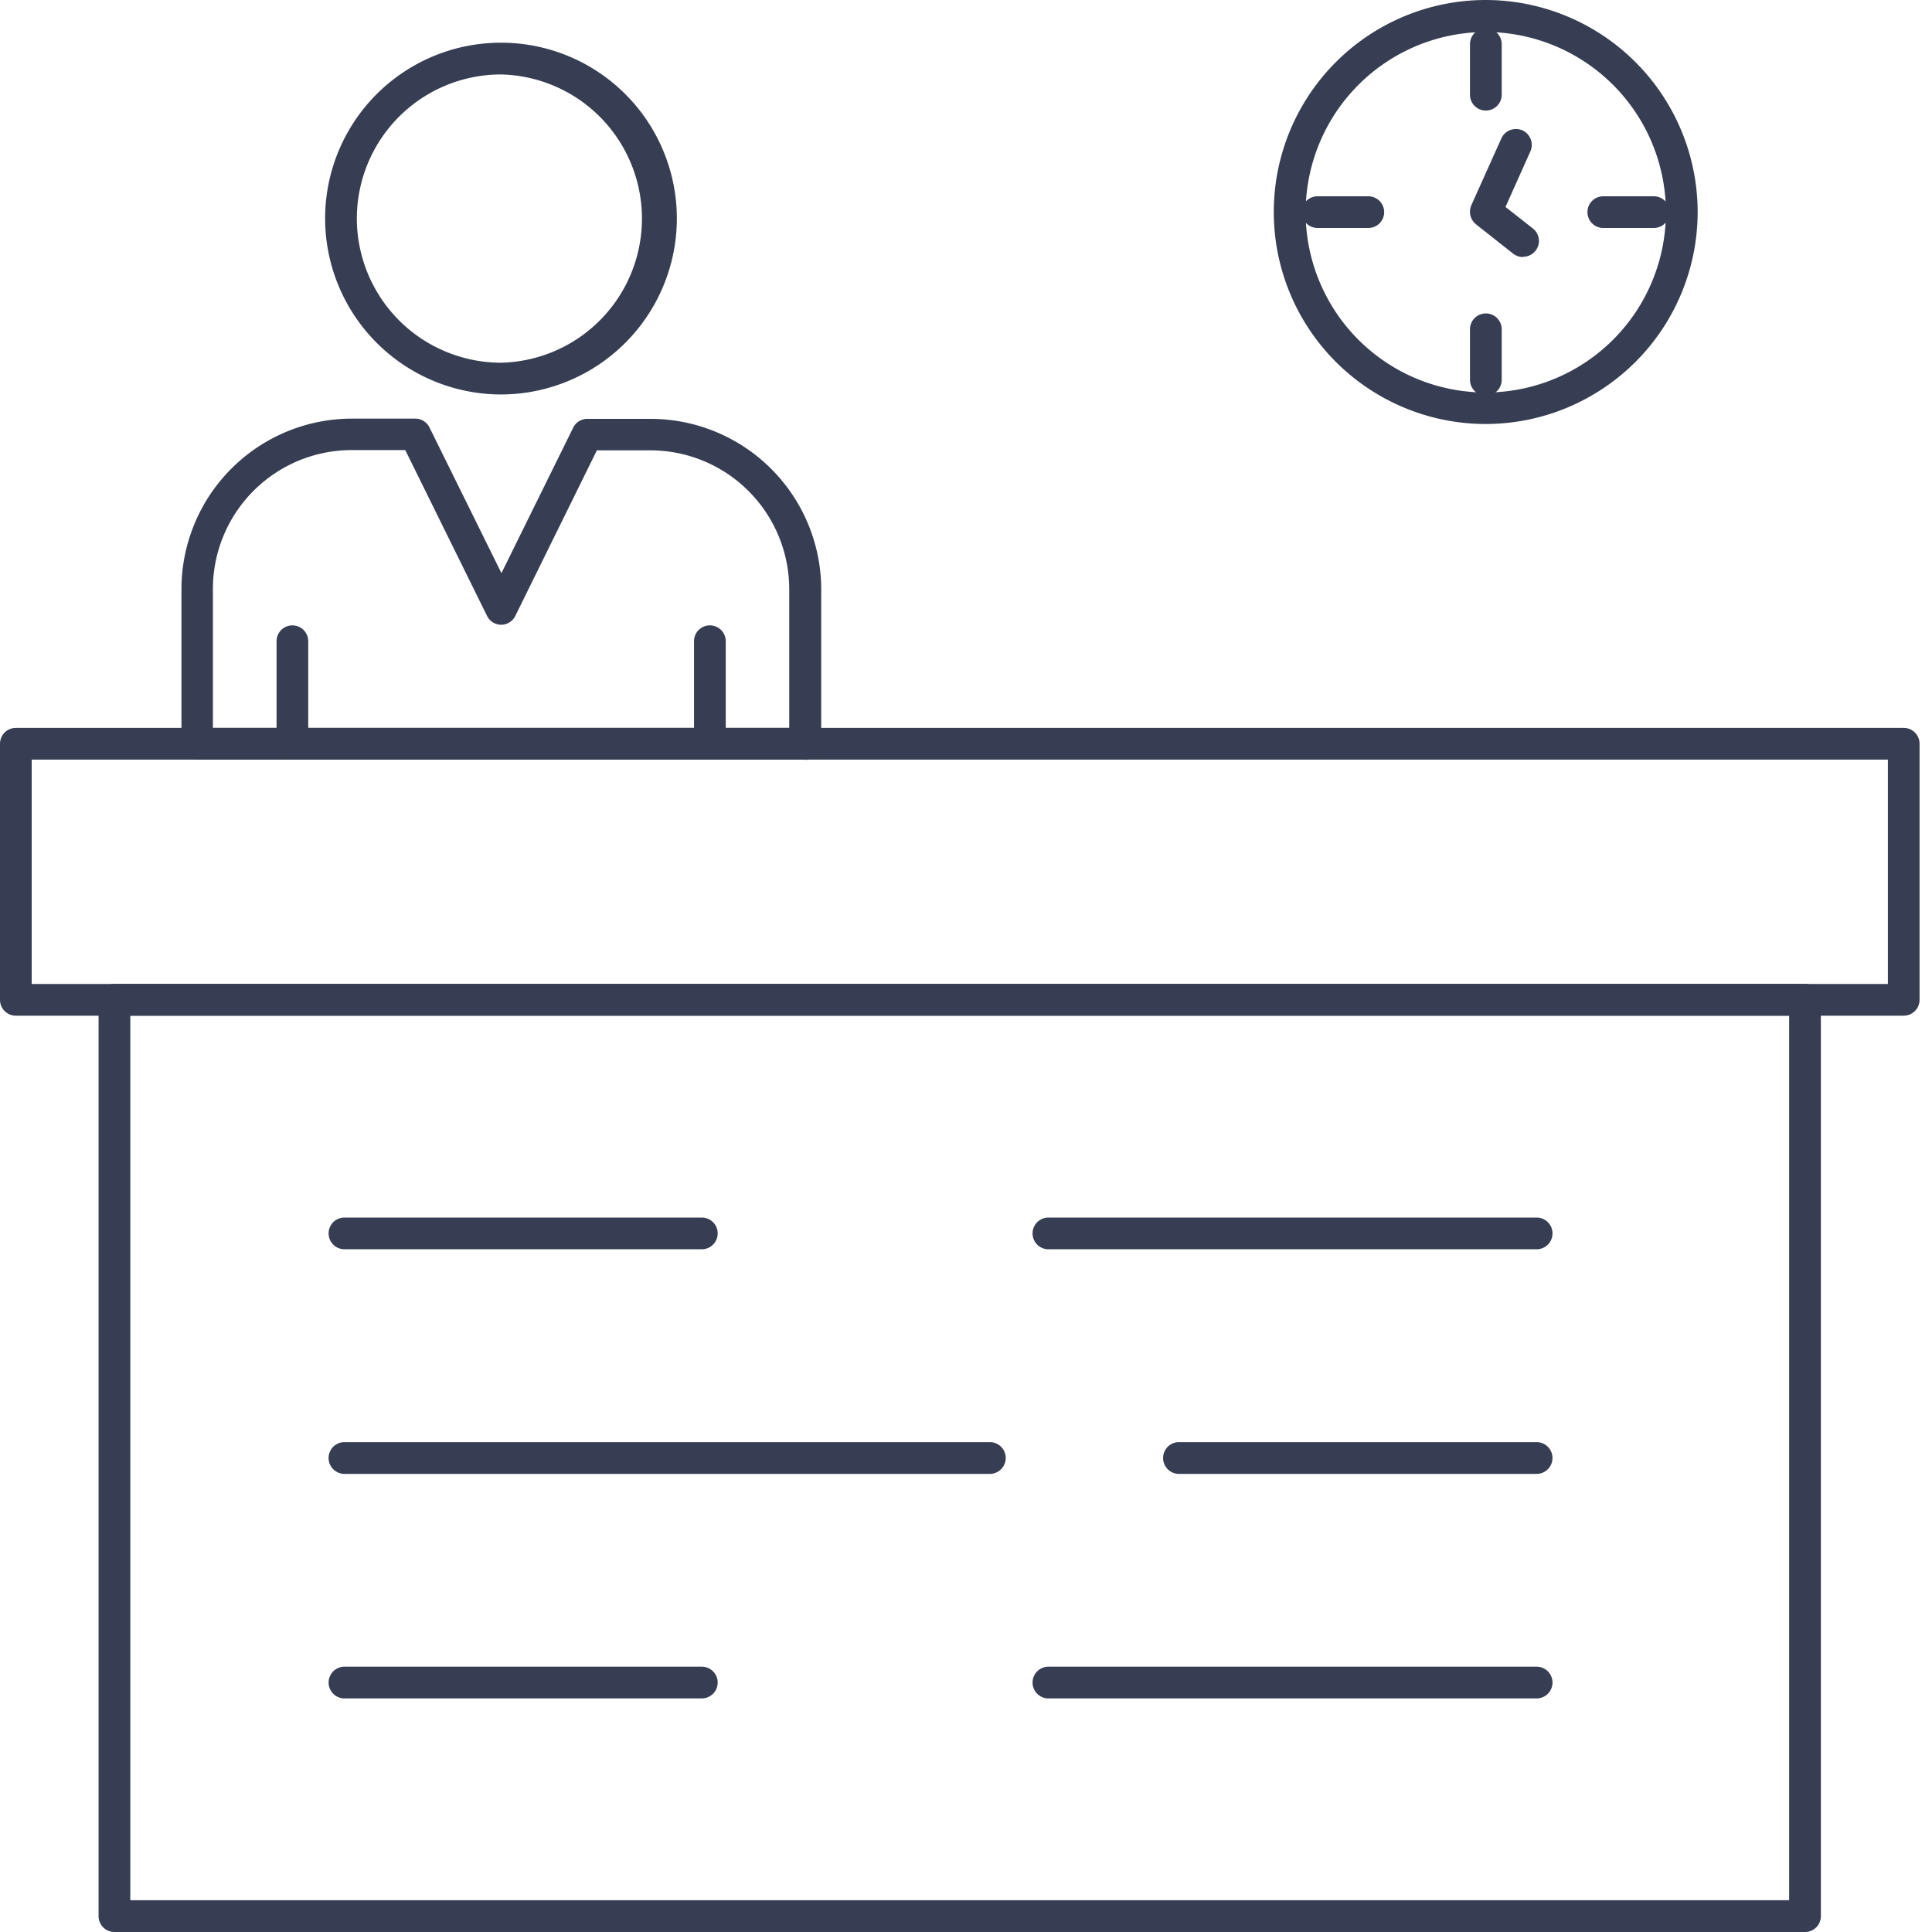 <svg width="50" height="50" fill="none" xmlns="http://www.w3.org/2000/svg"><g clip-path="url(#clip0_3510_948)" fill="#373E53"><path d="M46.714 50H2.961a.41.41 0 01-.41-.41V25.873a.41.41 0 01.41-.41h43.753a.41.41 0 01.41.41V49.59a.41.41 0 01-.41.41zm-43.342-.822h42.931V26.285H3.372v22.893z"/><path d="M49.267 26.286H.411a.41.41 0 01-.411-.41v-6.628a.41.41 0 01.41-.41h48.858a.41.41 0 01.41.41v6.627a.41.41 0 01-.41.41zM.822 25.465h48.036v-5.806H.82v5.806z"/><path d="M20.836 19.659H5.106a.41.41 0 01-.41-.41v-4.006a4.415 4.415 0 014.415-4.409h1.636c.158 0 .297.088.367.227l1.863 3.772 1.857-3.765a.407.407 0 01.367-.228h1.636a4.419 4.419 0 014.416 4.41v4.005a.41.41 0 01-.411.41l-.006-.006zM5.51 18.838h14.915v-3.595a3.595 3.595 0 00-3.594-3.588h-1.384l-2.11 4.283a.407.407 0 01-.733 0l-2.116-4.29H9.105a3.595 3.595 0 00-3.595 3.589v3.601zm7.459-8.629a4.56 4.56 0 01-4.555-4.555 4.55 4.55 0 014.555-4.549 4.55 4.55 0 014.548 4.549 4.559 4.559 0 01-4.548 4.555zm0-8.282a3.731 3.731 0 00-3.734 3.727 3.737 3.737 0 003.734 3.733 3.731 3.731 0 000-7.46z"/><path d="M7.567 19.659a.41.41 0 01-.41-.41v-2.654a.41.41 0 11.82 0v2.653a.41.41 0 01-.41.411zm10.805 0a.41.41 0 01-.411-.41v-2.654a.41.41 0 11.821 0v2.653a.41.41 0 01-.41.411zm20.08-8.686a5.486 5.486 0 010-10.973 5.492 5.492 0 015.483 5.49 5.49 5.49 0 01-5.483 5.483zm0-10.145a4.668 4.668 0 00-4.662 4.668 4.663 4.663 0 004.662 4.662 4.667 4.667 0 004.662-4.662A4.672 4.672 0 0038.452.828z"/><path d="M38.454 2.861a.41.41 0 01-.411-.41V1.143a.41.41 0 11.821 0v1.308a.41.41 0 01-.41.41zM42.8 5.9h-1.307a.41.41 0 110-.82H42.8a.41.41 0 110 .82zm-4.346 4.34a.41.41 0 01-.411-.41V8.522a.41.41 0 11.821 0V9.83a.41.41 0 01-.41.41zM35.412 5.9h-1.314a.41.41 0 110-.82h1.314a.41.41 0 110 .82zm3.998.752a.424.424 0 01-.252-.089l-.96-.758a.418.418 0 01-.12-.493l.777-1.73a.415.415 0 01.543-.209.415.415 0 01.209.543l-.645 1.44.708.556a.41.41 0 01-.253.733l-.006.007zM18.163 32.331H8.915a.41.41 0 110-.821h9.248a.41.41 0 110 .821zm21.605 0H27.133a.41.41 0 110-.821h12.635a.41.41 0 110 .821zm-.001 5.813h-9.255a.41.41 0 110-.822h9.255a.41.41 0 110 .822zm-14.15 0H8.915a.41.41 0 110-.822h16.702a.41.41 0 110 .822zm-7.454 5.811H8.915a.41.41 0 110-.821h9.248a.41.41 0 110 .821zm21.605 0H27.133a.41.41 0 110-.821h12.635a.41.41 0 110 .821z"/></g><defs><clipPath id="clip0_3510_948"><path fill="#fff" d="M0 0h50v50H0z"/></clipPath></defs></svg>